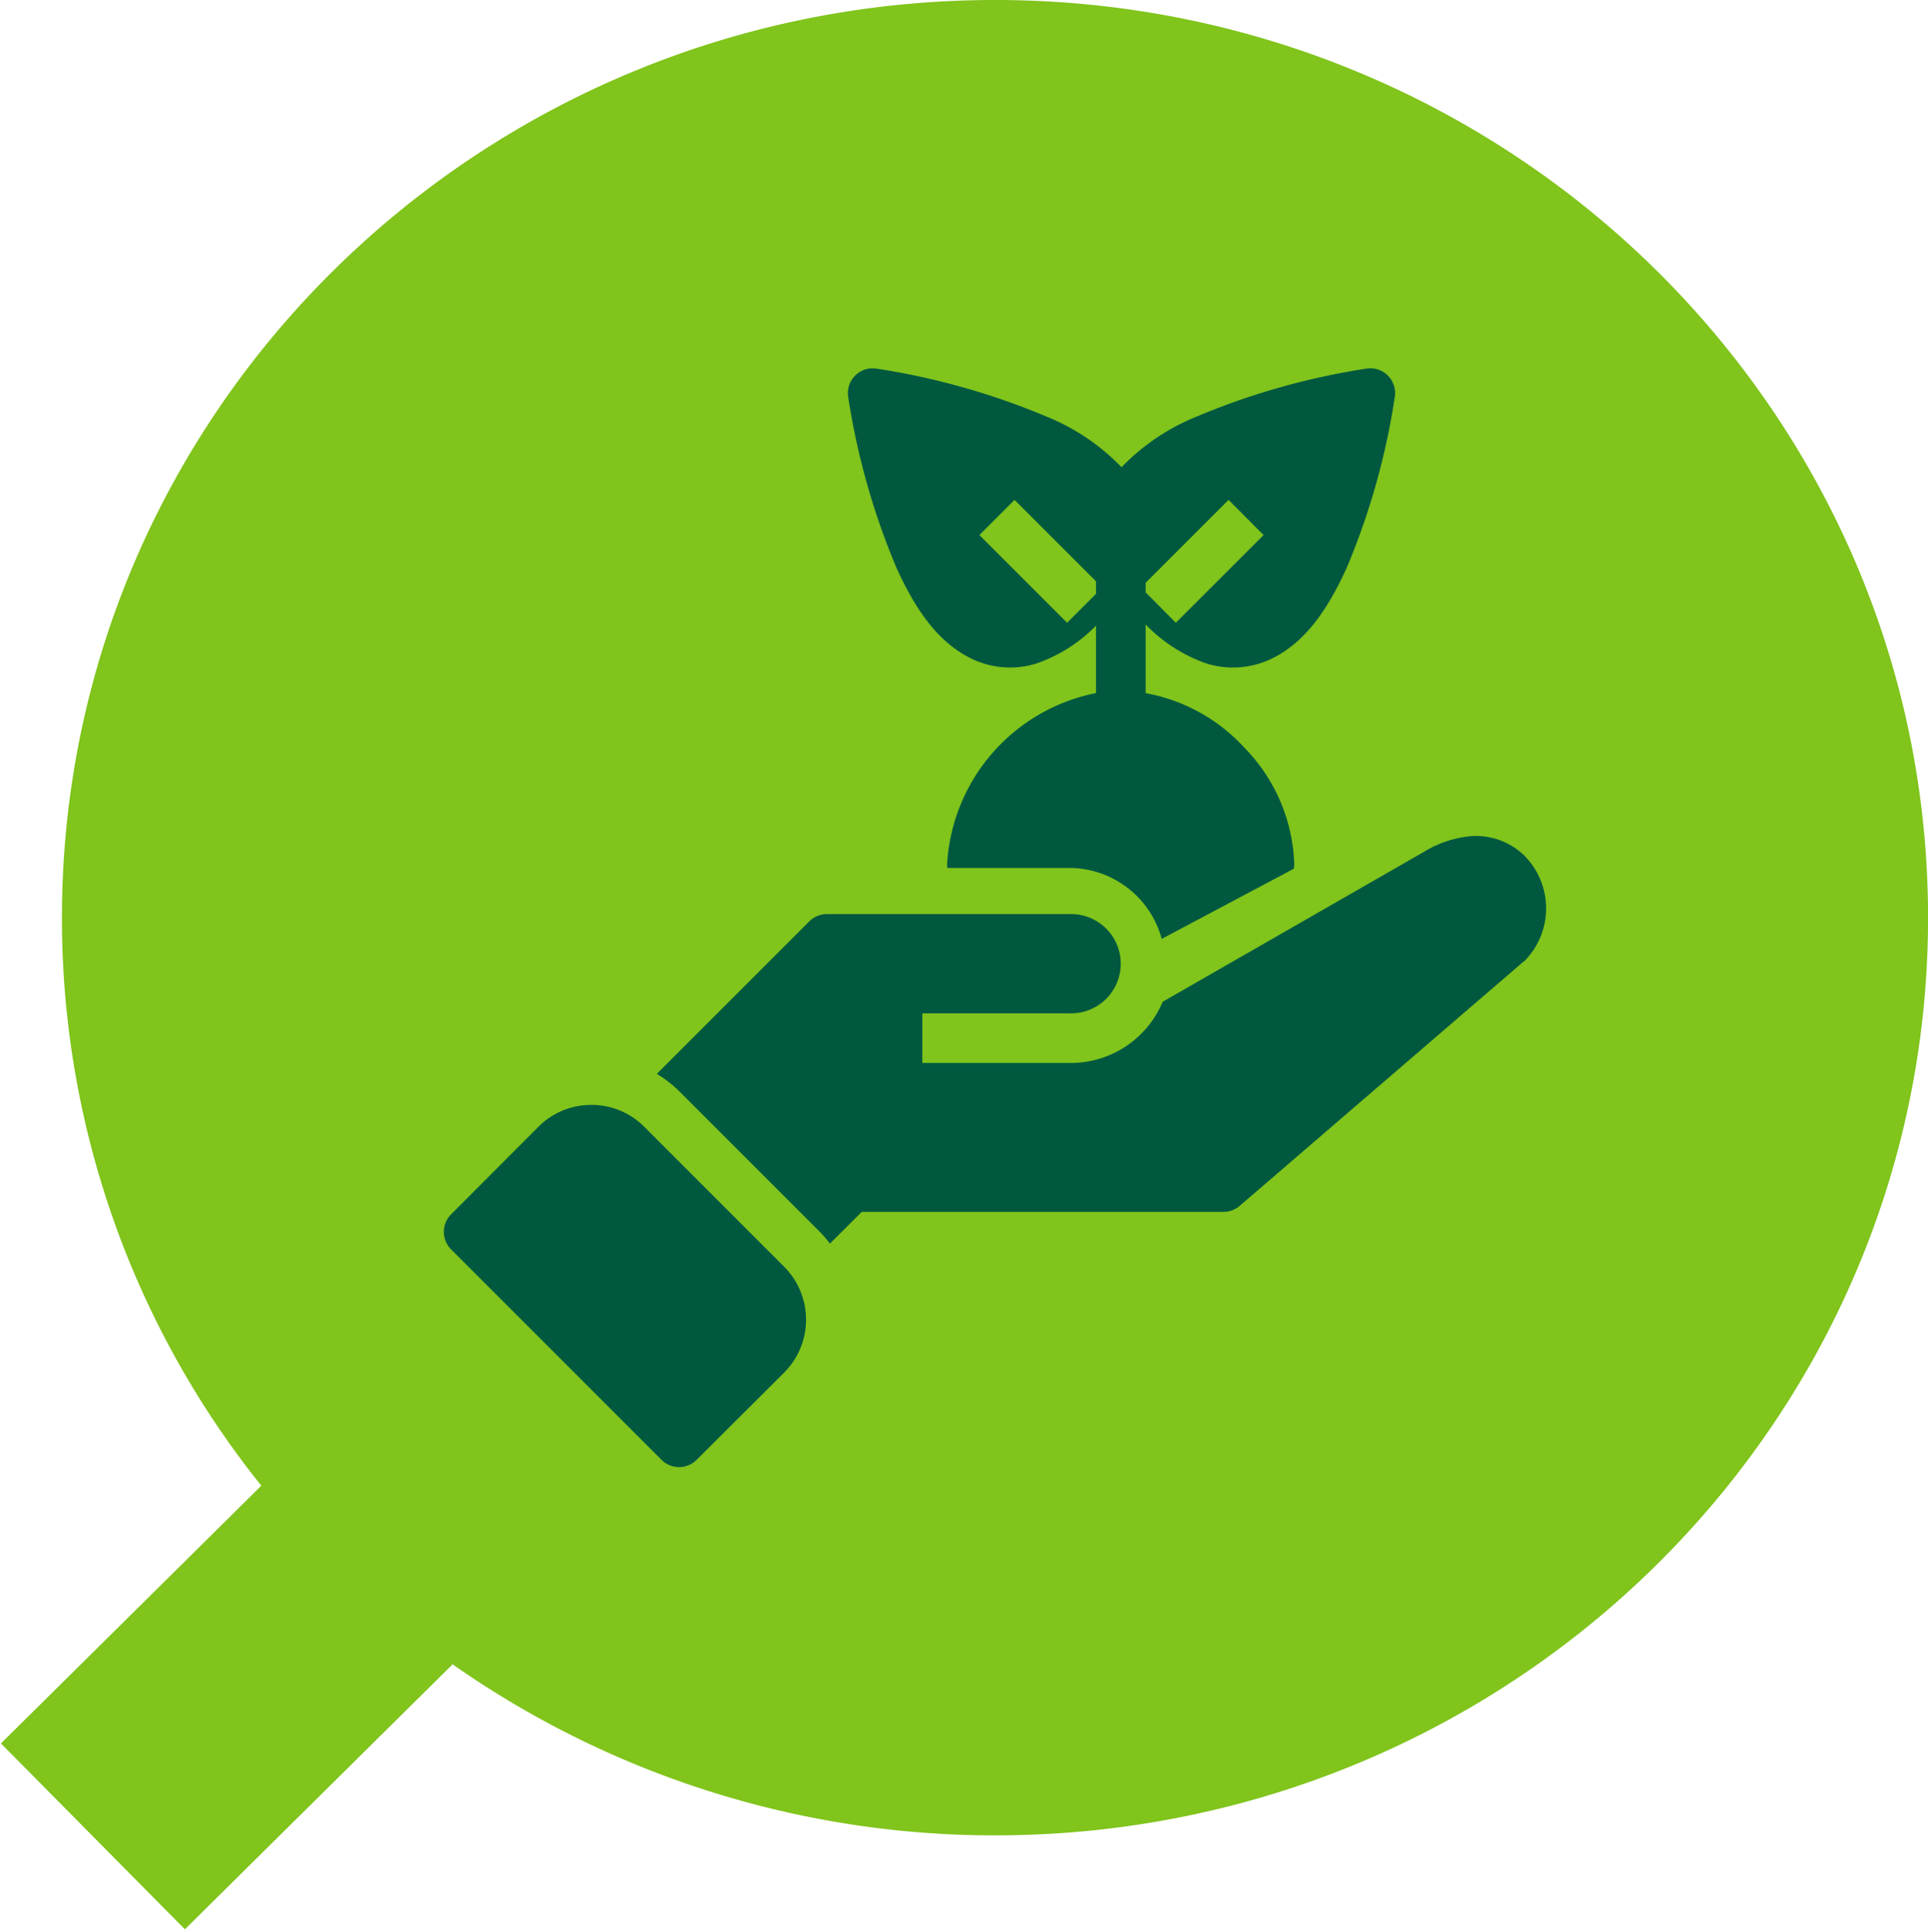 <svg xmlns="http://www.w3.org/2000/svg" width="184.315" height="184.67" viewBox="0 0 184.315 184.67"><defs><style>.a{fill:#80c41c;}.b{fill:none;stroke:#80c41c;stroke-width:25px;}.c{fill:#00593f;}</style></defs><g transform="translate(-507.079 -241.214)"><path class="a" d="M89.2,0c49.262,0,89.2,39.275,89.2,87.723s-39.935,87.723-89.2,87.723A90.2,90.2,0,0,1,31.76,154.842,86.627,86.627,0,0,1,0,87.723C0,39.275,39.935,0,89.2,0Z" transform="translate(513 241.214)"/><path class="b" d="M.344,0,0,67.319" transform="translate(563.564 369.155) rotate(45)"/><path class="c" d="M211.305.528a2.372,2.372,0,0,0-.255.009q-.072.007-.144.019a68.717,68.717,0,0,0-16.33,4.622,20.749,20.749,0,0,0-7.1,4.807,20.639,20.639,0,0,0-7.091-4.807A68.751,68.751,0,0,0,164.032.556,2.368,2.368,0,0,0,163.8.533q-.118,0-.236,0a2.371,2.371,0,0,0-2.223,2.714A68.742,68.742,0,0,0,165.959,19.6c1.682,3.692,3.852,7.174,7.387,8.786a8.46,8.46,0,0,0,5.965.371,14.694,14.694,0,0,0,5.724-3.622v6.442A17.7,17.7,0,0,0,170.8,47.959c0,.114.019.221.024.333h11.829a9.182,9.182,0,0,1,8.665,6.78l12.644-6.716c0-.134.028-.262.028-.4A16.676,16.676,0,0,0,199.2,36.774a16.872,16.872,0,0,0-9.416-5.192V25.019a14.813,14.813,0,0,0,5.845,3.738,8.524,8.524,0,0,0,5.988-.371c3.536-1.611,5.7-5.094,7.387-8.786a68.245,68.245,0,0,0,4.6-16.349,2.372,2.372,0,0,0-2.3-2.723ZM177.246,13.107l7.79,7.785v1.195l-2.765,2.765-8.383-8.383Zm20.466,0,3.344,3.362-8.388,8.383-2.885-2.9v-.922Zm23.264,32.137a10.377,10.377,0,0,0-4.553,1.487L191.409,61.084a9.528,9.528,0,0,1-8.753,5.849H168.432V62.191h14.223a4.745,4.745,0,1,0,0-9.49H159.29a2.371,2.371,0,0,0-1.663.7L143.052,67.976a11.642,11.642,0,0,1,2.14,1.658L158.618,83.06A11.741,11.741,0,0,1,159.6,84.2l3.043-3.034H197.24a2.371,2.371,0,0,0,1.538-.579l27.08-23.3q.071-.048.139-.1a7.155,7.155,0,0,0,0-10.064,6.63,6.63,0,0,0-5.02-1.876Zm-84.19,25.7a7.1,7.1,0,0,0-5.034,2.066l-8.364,8.387a2.372,2.372,0,0,0,0,3.362l20.11,20.11a2.372,2.372,0,0,0,3.362,0l8.388-8.364a7.161,7.161,0,0,0,0-10.069L141.82,73.006A7.1,7.1,0,0,0,136.786,70.94Z" transform="translate(426.82 275.892)"/></g></svg>